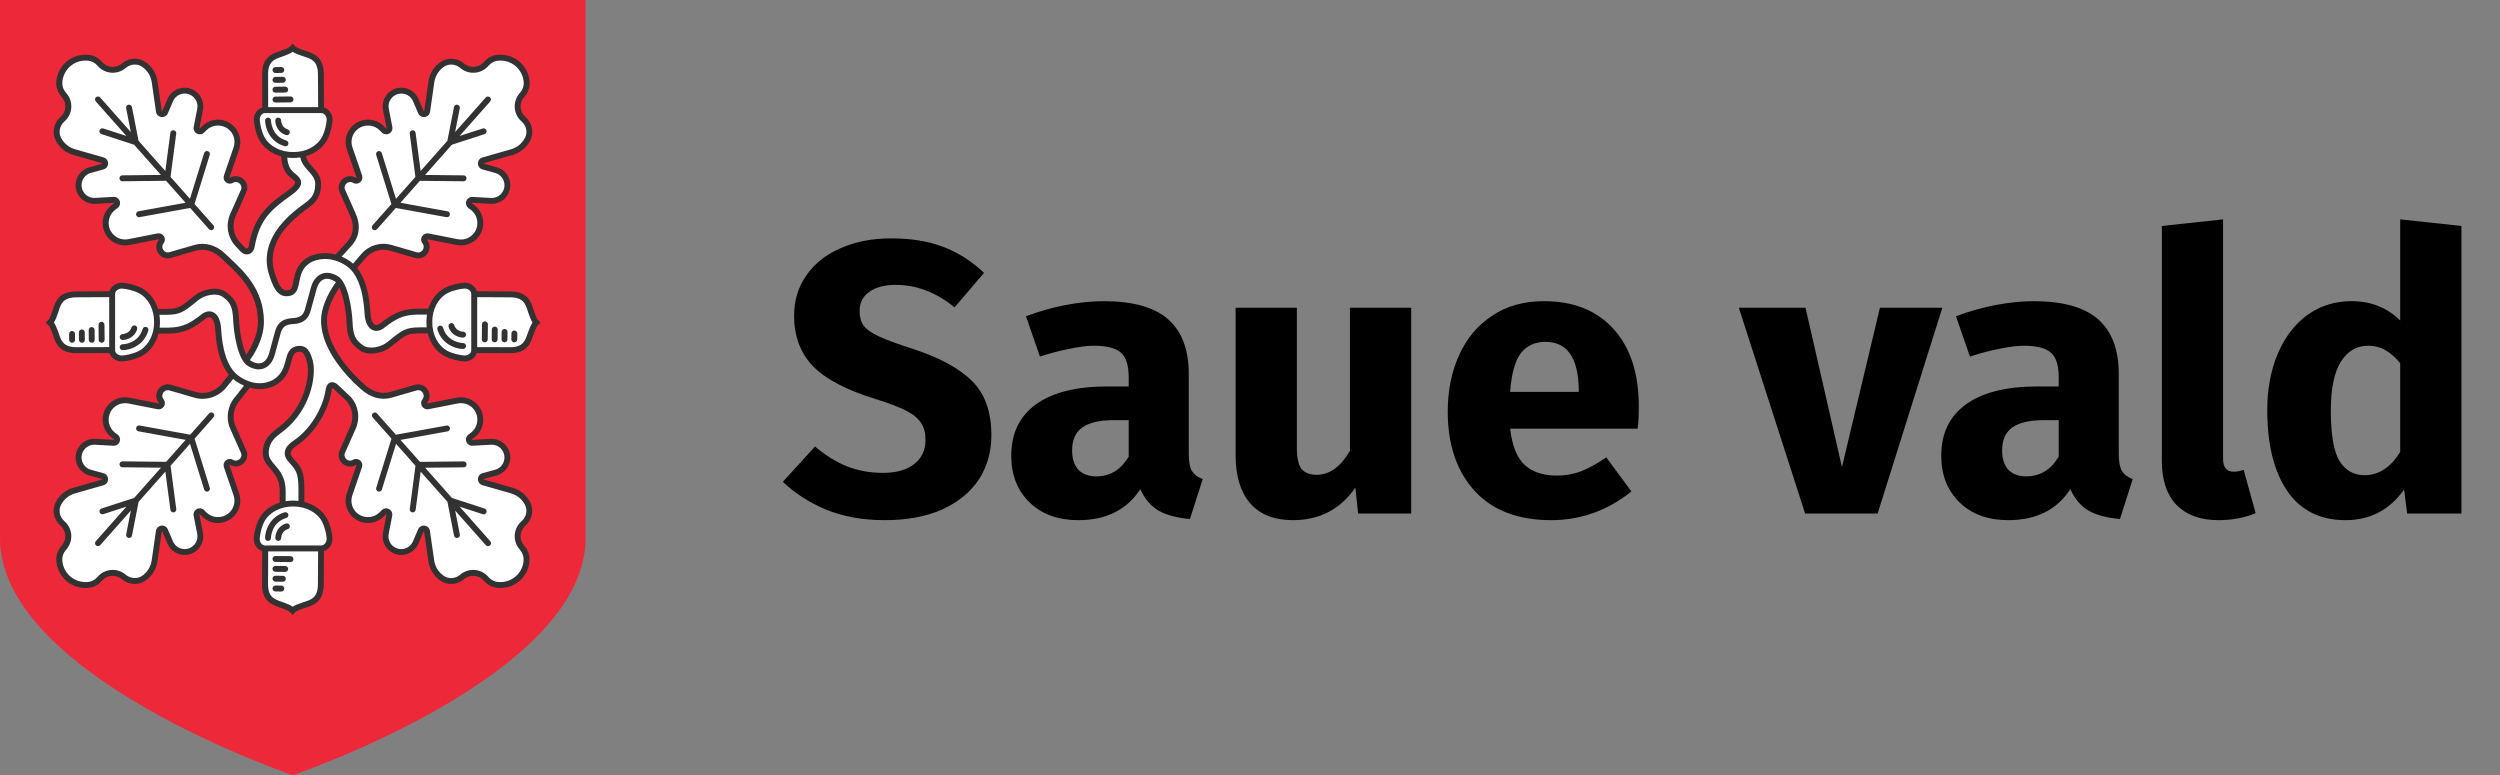 <?xml version="1.0" encoding="UTF-8"?> <svg xmlns="http://www.w3.org/2000/svg" width="258" height="80" viewBox="0 0 258 80" fill="none"><rect x="0" y="0" width="258" height="80" fill="#808080" stroke="none"/><g clip-path="url(#clip0_6334_18131)"><path d="M0 0V55.5C0 55.519 0 55.536 0 55.556C0 58.817 1.601 62.137 4.756 65.418C7.257 68.019 10.741 70.609 15.109 73.112C22.53 77.367 30.049 79.942 30.124 79.968L30.216 80L30.307 79.968C30.382 79.942 37.901 77.365 45.322 73.112C49.691 70.607 53.174 68.019 55.675 65.418C58.783 62.186 60.382 58.916 60.431 55.7V0H0Z" fill="#ED2939"></path><path d="M55.534 33.029C55.479 32.991 55.351 32.823 55.11 32.113C55.089 32.049 55.067 31.983 55.046 31.917C54.803 31.147 54.468 30.096 52.682 30.075C52.3 30.07 49.923 30.06 49.205 30.055C49.149 29.857 49.042 29.68 48.887 29.533C48.627 29.288 48.249 29.149 47.902 29.173C47.354 29.207 46.52 29.388 45.894 29.719C45.096 30.139 44.497 30.919 44.205 31.857H43.084C41.325 31.857 40.355 32.509 39.266 33.36C39.144 33.456 38.907 33.603 38.7 33.509C38.44 33.392 38.261 32.929 38.225 32.273C38.11 30.192 37.652 28.646 36.858 27.657C37.099 27.371 37.543 26.845 37.726 26.632C38.364 25.896 39.323 25.604 40.236 25.868L42.819 26.617C43.325 26.764 43.838 26.576 44.133 26.139C44.425 25.704 44.403 25.156 44.077 24.743C44.071 24.736 44.062 24.726 44.075 24.706C44.086 24.687 44.101 24.689 44.109 24.692L47.117 25.284C48.121 25.483 49.121 25.009 49.603 24.108C50.142 23.101 49.855 21.833 48.936 21.155L48.71 20.988C48.71 20.988 48.691 20.974 48.699 20.952C48.708 20.929 48.721 20.931 48.731 20.931L50.633 21.038C51.405 21.082 52.125 20.662 52.466 19.969C52.722 19.451 52.735 18.854 52.498 18.328C52.262 17.801 51.807 17.411 51.251 17.258L49.953 16.899C49.942 16.897 49.929 16.893 49.929 16.867C49.929 16.842 49.942 16.84 49.953 16.835L52.908 15.989C53.701 15.761 54.368 15.207 54.735 14.465C55.123 13.682 54.929 12.714 54.264 12.111L54.208 12.06C53.617 11.523 53.562 10.627 54.084 10.024L54.157 9.941C54.517 9.521 54.698 8.964 54.654 8.414C54.517 6.775 53.121 5.562 51.479 5.647H51.43C50.878 5.679 50.371 5.922 50 6.332L49.925 6.415C49.396 7.001 48.507 7.065 47.902 6.558L47.872 6.532C47.183 5.956 46.199 5.897 45.476 6.387C44.791 6.852 44.333 7.585 44.216 8.404L43.779 11.446C43.779 11.457 43.775 11.47 43.751 11.474C43.728 11.476 43.721 11.465 43.717 11.454L43.186 10.216C42.958 9.685 42.51 9.289 41.956 9.127C41.402 8.964 40.811 9.058 40.334 9.382C39.694 9.817 39.376 10.587 39.526 11.346L39.89 13.216C39.89 13.226 39.894 13.239 39.873 13.25C39.852 13.26 39.843 13.25 39.835 13.243L39.639 13.043C38.843 12.224 37.545 12.113 36.622 12.785C35.795 13.386 35.46 14.439 35.793 15.407L36.788 18.306C36.788 18.306 36.795 18.328 36.778 18.343C36.761 18.358 36.748 18.349 36.741 18.345C36.289 18.078 35.744 18.132 35.351 18.481C34.959 18.831 34.844 19.366 35.057 19.846L36.151 22.304C36.407 22.877 36.703 23.982 35.829 24.95C35.567 25.242 34.85 26.024 34.629 26.267C33.452 25.958 32.339 26.178 31.64 26.632C30.608 27.303 30.422 28.271 30.286 28.979C30.156 29.653 30.081 29.893 29.738 29.951C29.156 30.051 28.834 29.636 28.352 28.175C27.638 26.003 28.678 23.796 31.363 21.799C31.446 21.737 31.529 21.677 31.61 21.617C32.397 21.048 33.138 20.509 33.138 18.98C33.138 18.206 32.68 17.697 32.275 17.247C31.942 16.878 31.65 16.554 31.584 16.117C32.546 15.829 33.345 15.224 33.774 14.414C34.104 13.787 34.285 12.955 34.319 12.405C34.341 12.058 34.202 11.681 33.959 11.42C33.812 11.265 33.635 11.158 33.437 11.103C33.433 10.384 33.422 8.005 33.418 7.626C33.398 5.839 32.345 5.507 31.576 5.261C31.51 5.24 31.444 5.219 31.38 5.197C30.668 4.959 30.499 4.829 30.463 4.773L30.198 4.5L29.943 4.78C29.906 4.835 29.74 4.969 29.034 5.223C28.971 5.246 28.907 5.268 28.838 5.291C28.075 5.551 27.03 5.909 27.05 7.696C27.054 8.069 27.058 10.35 27.06 11.101C26.87 11.154 26.7 11.256 26.557 11.41C26.31 11.672 26.171 12.054 26.193 12.405C26.227 12.953 26.408 13.787 26.738 14.414C27.18 15.252 28.022 15.872 29.026 16.147C29.064 17.456 29.591 18.036 30.105 18.43C30.343 18.613 30.463 18.756 30.461 18.857C30.459 18.978 30.314 19.225 29.631 19.709C27.589 21.157 26.212 22.334 25.674 25.363C25.647 25.521 25.587 25.623 25.512 25.645C25.444 25.664 25.351 25.63 25.287 25.559C25.148 25.408 24.756 24.99 24.698 24.93C24.071 24.197 23.928 23.191 24.321 22.306L25.414 19.848C25.628 19.368 25.512 18.833 25.12 18.483C24.728 18.134 24.182 18.081 23.73 18.347C23.722 18.351 23.711 18.358 23.694 18.345C23.677 18.33 23.681 18.317 23.683 18.309L24.679 15.409C25.012 14.441 24.679 13.388 23.85 12.787C22.927 12.115 21.63 12.228 20.833 13.045L20.637 13.245C20.637 13.245 20.62 13.262 20.598 13.252C20.577 13.241 20.579 13.228 20.581 13.218L20.946 11.348C21.093 10.589 20.775 9.819 20.138 9.384C19.66 9.06 19.07 8.967 18.516 9.129C17.961 9.291 17.514 9.687 17.285 10.218L16.755 11.457C16.755 11.457 16.744 11.48 16.721 11.476C16.697 11.472 16.695 11.459 16.693 11.448L16.256 8.406C16.139 7.587 15.678 6.854 14.996 6.389C14.273 5.899 13.288 5.958 12.6 6.534L12.57 6.56C11.964 7.067 11.075 7.003 10.544 6.417L10.47 6.334C10.099 5.922 9.591 5.679 9.039 5.651H8.988C7.346 5.562 5.952 6.777 5.814 8.417C5.767 8.969 5.948 9.525 6.31 9.943L6.383 10.026C6.905 10.632 6.85 11.527 6.259 12.062L6.204 12.113C5.539 12.717 5.347 13.684 5.733 14.467C6.099 15.209 6.764 15.763 7.56 15.991L10.514 16.838C10.525 16.84 10.538 16.844 10.538 16.87C10.538 16.895 10.525 16.897 10.514 16.902L9.216 17.26C8.66 17.413 8.206 17.803 7.969 18.33C7.732 18.857 7.745 19.456 8.001 19.971C8.344 20.664 9.063 21.084 9.834 21.04L11.736 20.933C11.747 20.933 11.759 20.933 11.768 20.954C11.777 20.978 11.766 20.984 11.757 20.991L11.531 21.157C10.613 21.835 10.327 23.103 10.864 24.11C11.348 25.011 12.346 25.485 13.35 25.286L16.358 24.694C16.358 24.694 16.379 24.689 16.392 24.709C16.405 24.728 16.396 24.738 16.39 24.745C16.064 25.156 16.043 25.704 16.335 26.139C16.627 26.576 17.143 26.762 17.648 26.617L20.232 25.868C21.099 25.617 22.067 25.905 22.82 26.636C22.973 26.785 23.137 26.939 23.31 27.101C24.704 28.407 26.617 30.198 26.617 33.209C26.617 34.66 25.826 36.012 25.414 36.617C24.988 35.718 24.719 34.142 24.672 33.015C24.611 31.499 24.314 30.857 23.357 30.158C22.379 29.446 20.835 29.893 20.095 30.492L19.961 30.601C18.562 31.733 18.383 31.88 17.1 31.88H16.311C16.019 30.932 15.418 30.143 14.616 29.721C13.989 29.39 13.156 29.209 12.608 29.175C12.261 29.154 11.883 29.292 11.623 29.535C11.467 29.682 11.361 29.859 11.305 30.058C10.587 30.062 8.208 30.073 7.828 30.077C6.042 30.096 5.709 31.149 5.464 31.919C5.443 31.985 5.421 32.051 5.4 32.115C5.161 32.827 5.031 32.995 4.976 33.032L4.703 33.296L4.982 33.552C5.038 33.588 5.172 33.754 5.426 34.46C5.449 34.524 5.47 34.588 5.494 34.656C5.752 35.413 6.106 36.445 7.847 36.445C7.865 36.445 7.882 36.445 7.899 36.445C8.272 36.441 10.553 36.436 11.303 36.434C11.357 36.624 11.459 36.794 11.612 36.937C11.858 37.168 12.205 37.304 12.536 37.304C12.559 37.304 12.585 37.304 12.608 37.302C13.156 37.268 13.989 37.087 14.616 36.756C15.467 36.308 16.092 35.449 16.36 34.426H17.356C19.113 34.426 20.085 33.774 21.174 32.923C21.296 32.827 21.532 32.68 21.739 32.774C21.999 32.891 22.178 33.354 22.214 34.01C22.332 36.125 22.805 37.688 23.619 38.675L22.794 39.696C22.148 40.423 21.142 40.721 20.232 40.457L17.648 39.709C17.143 39.562 16.629 39.749 16.335 40.186C16.043 40.621 16.064 41.169 16.39 41.581C16.396 41.587 16.405 41.598 16.392 41.617C16.379 41.636 16.367 41.634 16.358 41.632L13.35 41.039C12.346 40.841 11.346 41.314 10.864 42.216C10.325 43.222 10.613 44.491 11.531 45.169L11.757 45.335C11.757 45.335 11.777 45.35 11.768 45.371C11.759 45.395 11.747 45.392 11.736 45.392L9.834 45.286C9.063 45.243 8.342 45.661 8.001 46.354C7.745 46.872 7.732 47.469 7.969 47.996C8.206 48.522 8.66 48.912 9.216 49.066L10.514 49.424C10.525 49.426 10.538 49.43 10.538 49.456C10.538 49.481 10.525 49.484 10.514 49.488L7.56 50.334C6.767 50.562 6.099 51.117 5.733 51.859C5.345 52.641 5.539 53.609 6.204 54.212L6.259 54.263C6.85 54.801 6.905 55.696 6.383 56.299L6.31 56.383C5.95 56.803 5.769 57.359 5.814 57.909C5.946 59.493 7.253 60.681 8.822 60.681C8.877 60.681 8.933 60.681 8.988 60.676H9.037C9.589 60.644 10.097 60.401 10.468 59.992L10.542 59.909C11.071 59.322 11.96 59.258 12.568 59.766L12.597 59.791C13.286 60.367 14.271 60.427 14.994 59.936C15.678 59.472 16.136 58.738 16.254 57.92L16.691 54.877C16.691 54.867 16.695 54.854 16.718 54.85C16.742 54.847 16.748 54.858 16.753 54.869L17.283 56.105C17.511 56.636 17.959 57.033 18.513 57.195C19.068 57.357 19.658 57.263 20.136 56.939C20.775 56.504 21.093 55.734 20.944 54.975L20.579 53.106C20.577 53.095 20.575 53.082 20.596 53.072C20.618 53.061 20.626 53.072 20.635 53.078L20.831 53.278C21.626 54.097 22.924 54.208 23.848 53.536C24.675 52.935 25.009 51.882 24.677 50.914L23.681 48.015C23.681 48.015 23.675 47.993 23.692 47.978C23.709 47.964 23.722 47.972 23.728 47.976C24.18 48.243 24.726 48.19 25.118 47.84C25.51 47.49 25.625 46.955 25.412 46.475L24.319 44.017C23.948 43.184 24.067 42.207 24.617 41.487C24.628 41.476 24.638 41.468 24.647 41.457L25.775 40.016C26.922 40.334 27.939 40.086 28.612 39.647C29.627 38.986 29.868 38.078 30.062 37.349C30.23 36.711 30.328 36.402 30.708 36.325C31.149 36.238 31.388 36.31 31.68 37.359C32.034 38.626 31.527 42.007 28.757 44.09L28.704 44.13C28.035 44.633 27.118 45.32 27.118 46.748C27.118 47.475 27.519 47.938 27.904 48.384C28.378 48.929 28.866 49.494 28.866 50.678C28.866 51.01 28.864 51.558 28.862 51.863C27.926 52.157 27.15 52.754 26.732 53.549C26.401 54.176 26.22 55.007 26.186 55.557C26.165 55.909 26.303 56.291 26.551 56.553C26.694 56.707 26.866 56.809 27.054 56.862C27.054 57.615 27.047 59.896 27.043 60.267C27.024 62.053 28.069 62.409 28.832 62.672C28.898 62.695 28.964 62.716 29.028 62.74C29.734 62.996 29.9 63.128 29.936 63.183L30.192 63.463L30.456 63.19C30.495 63.134 30.663 63.006 31.373 62.766C31.437 62.744 31.503 62.723 31.569 62.702C32.339 62.459 33.39 62.124 33.411 60.337C33.416 59.956 33.426 57.578 33.43 56.86C33.629 56.805 33.806 56.698 33.953 56.542C34.198 56.282 34.334 55.905 34.313 55.557C34.279 55.01 34.098 54.176 33.767 53.549C33.315 52.692 32.446 52.063 31.409 51.799C31.409 51.526 31.412 51.021 31.412 50.473C31.412 48.648 31.096 48.217 30.38 47.418L30.318 47.35C30.162 47.175 29.966 46.959 29.998 46.721C30.026 46.495 30.252 46.237 30.65 45.97C32.413 44.796 33.876 42.48 34.209 40.338C34.236 40.157 34.279 40.08 34.3 40.052C34.337 40.063 34.432 40.11 34.603 40.293L35.782 41.408C36.398 42.135 36.539 43.135 36.144 44.02L35.051 46.478C34.837 46.957 34.953 47.492 35.345 47.842C35.737 48.192 36.283 48.245 36.735 47.978C36.743 47.974 36.754 47.968 36.771 47.981C36.788 47.996 36.784 48.008 36.782 48.017L35.786 50.916C35.454 51.884 35.786 52.937 36.615 53.538C37.539 54.21 38.835 54.097 39.632 53.281L39.828 53.08C39.828 53.08 39.845 53.063 39.867 53.074C39.888 53.084 39.886 53.097 39.884 53.108L39.519 54.978C39.372 55.736 39.69 56.506 40.327 56.941C40.805 57.265 41.395 57.359 41.95 57.197C42.504 57.035 42.952 56.638 43.18 56.108L43.711 54.871C43.711 54.871 43.719 54.847 43.745 54.852C43.768 54.856 43.77 54.869 43.772 54.88L44.209 57.922C44.327 58.74 44.787 59.474 45.469 59.938C46.192 60.429 47.177 60.369 47.866 59.794L47.895 59.768C48.501 59.261 49.39 59.325 49.919 59.911L49.993 59.994C50.364 60.405 50.872 60.648 51.424 60.676H51.475C51.53 60.683 51.586 60.683 51.641 60.683C53.21 60.683 54.517 59.495 54.649 57.911C54.696 57.359 54.515 56.803 54.155 56.385L54.082 56.301C53.56 55.696 53.615 54.801 54.206 54.266L54.261 54.214C54.926 53.611 55.118 52.643 54.733 51.861C54.366 51.121 53.701 50.565 52.906 50.336L49.951 49.49C49.94 49.488 49.927 49.484 49.927 49.458C49.927 49.435 49.94 49.43 49.951 49.426L51.249 49.068C51.805 48.914 52.26 48.524 52.496 47.998C52.733 47.471 52.72 46.872 52.464 46.356C52.121 45.663 51.403 45.243 50.631 45.288L48.729 45.395C48.718 45.395 48.706 45.395 48.697 45.373C48.688 45.35 48.697 45.343 48.708 45.337L48.934 45.171C49.853 44.493 50.138 43.224 49.601 42.218C49.117 41.316 48.119 40.843 47.115 41.041L44.107 41.634C44.107 41.634 44.086 41.638 44.073 41.619C44.062 41.6 44.069 41.589 44.075 41.583C44.401 41.171 44.423 40.623 44.13 40.188C43.838 39.751 43.322 39.566 42.817 39.711L40.233 40.459C39.374 40.709 38.419 40.423 37.617 39.675C37.615 39.673 37.613 39.67 37.611 39.668C37.609 39.668 37.607 39.664 37.605 39.662C37.566 39.63 33.744 36.434 33.744 33.1C33.744 31.723 34.588 30.32 35.027 29.68C35.449 30.582 35.718 32.147 35.763 33.27C35.825 34.786 36.121 35.428 37.078 36.127C37.434 36.387 37.867 36.492 38.308 36.492C39.076 36.492 39.871 36.172 40.342 35.792L40.476 35.684C41.875 34.552 42.054 34.405 43.337 34.405H44.141C44.408 35.439 45.034 36.306 45.889 36.758C46.516 37.089 47.35 37.27 47.898 37.304C47.921 37.304 47.944 37.306 47.97 37.306C48.3 37.306 48.648 37.17 48.893 36.94C49.047 36.797 49.149 36.624 49.202 36.436C49.955 36.436 52.236 36.443 52.607 36.447C52.624 36.447 52.641 36.447 52.658 36.447C54.4 36.447 54.754 35.415 55.012 34.658C55.035 34.592 55.057 34.526 55.08 34.462C55.336 33.757 55.468 33.59 55.523 33.554L55.803 33.298L55.53 33.034L55.534 33.029Z" fill="#333232"></path><path d="M23.766 44.267C23.28 43.178 23.47 41.888 24.246 40.982C24.25 40.976 24.257 40.971 24.263 40.967L25.176 39.801C24.898 39.677 24.615 39.522 24.329 39.325C24.235 39.259 24.144 39.189 24.054 39.112L23.27 40.087C23.27 40.087 23.265 40.089 23.265 40.091C23.265 40.091 23.263 40.095 23.261 40.097C22.459 41.001 21.206 41.372 20.07 41.042L17.486 40.293C17.189 40.208 16.963 40.355 16.85 40.524C16.738 40.692 16.686 40.956 16.876 41.199C17.044 41.413 17.064 41.7 16.921 41.935C16.778 42.167 16.514 42.285 16.247 42.231L13.239 41.639C12.501 41.494 11.766 41.841 11.41 42.504C11.013 43.244 11.224 44.178 11.9 44.677L12.126 44.843C12.356 45.013 12.446 45.31 12.35 45.578C12.252 45.849 11.994 46.02 11.708 46.003L9.807 45.896C9.28 45.866 8.788 46.152 8.553 46.625C8.378 46.979 8.37 47.386 8.532 47.747C8.694 48.107 9.003 48.373 9.382 48.478L10.681 48.836C10.962 48.913 11.152 49.162 11.154 49.452C11.154 49.744 10.969 49.994 10.687 50.075L7.732 50.921C7.103 51.102 6.577 51.541 6.285 52.128C6.018 52.667 6.155 53.339 6.619 53.759L6.675 53.81C7.513 54.571 7.592 55.839 6.852 56.699L6.779 56.782C6.526 57.078 6.398 57.47 6.43 57.858C6.538 59.165 7.651 60.135 8.962 60.067H9.011C9.402 60.043 9.76 59.873 10.02 59.583L10.094 59.5C10.845 58.666 12.105 58.579 12.964 59.297L12.994 59.323C13.473 59.724 14.158 59.768 14.655 59.432C15.196 59.065 15.561 58.481 15.654 57.835L16.091 54.792C16.132 54.505 16.356 54.285 16.644 54.247C16.934 54.208 17.204 54.362 17.32 54.63L17.85 55.867C18.006 56.229 18.311 56.5 18.69 56.611C19.068 56.722 19.473 56.658 19.799 56.436C20.236 56.14 20.451 55.613 20.351 55.095L19.986 53.226C19.931 52.944 20.065 52.665 20.319 52.533C20.573 52.401 20.878 52.447 21.078 52.654L21.274 52.855C21.86 53.456 22.813 53.539 23.494 53.044C24.103 52.601 24.348 51.827 24.103 51.115L23.108 48.216C23.018 47.958 23.099 47.681 23.31 47.508C23.521 47.335 23.809 47.314 24.044 47.452C24.31 47.61 24.566 47.521 24.717 47.386C24.869 47.252 24.986 47.007 24.86 46.725L23.766 44.267ZM22.027 43.073L20.08 45.269L21.651 50.341C21.701 50.503 21.611 50.674 21.451 50.723C21.421 50.731 21.391 50.736 21.362 50.736C21.232 50.736 21.11 50.652 21.07 50.52L19.609 45.802L17.603 48.066L18.191 52.535C18.213 52.701 18.096 52.855 17.929 52.878C17.916 52.878 17.901 52.88 17.889 52.88C17.737 52.88 17.607 52.769 17.586 52.614L17.066 48.672L14.303 51.789L13.621 55.27C13.593 55.415 13.465 55.517 13.322 55.517C13.303 55.517 13.284 55.517 13.262 55.511C13.096 55.479 12.989 55.317 13.021 55.153L13.503 52.691L10.342 56.259C10.282 56.328 10.197 56.362 10.114 56.362C10.041 56.362 9.969 56.336 9.911 56.285C9.785 56.174 9.772 55.98 9.885 55.854L13.047 52.285L10.662 53.061C10.63 53.072 10.598 53.076 10.568 53.076C10.44 53.076 10.318 52.995 10.278 52.865C10.227 52.705 10.314 52.533 10.474 52.479L13.849 51.382L16.612 48.265L12.636 48.224C12.467 48.224 12.331 48.083 12.333 47.915C12.333 47.747 12.472 47.612 12.638 47.612H12.642L17.149 47.659L19.155 45.395L14.296 44.512C14.13 44.483 14.019 44.323 14.051 44.156C14.081 43.99 14.241 43.881 14.407 43.911L19.631 44.86L21.577 42.664C21.69 42.538 21.882 42.526 22.008 42.639C22.133 42.749 22.146 42.943 22.033 43.069L22.027 43.073Z" fill="white"></path><path d="M53.624 56.696C52.884 55.839 52.961 54.569 53.801 53.808L53.856 53.757C54.319 53.337 54.458 52.665 54.191 52.126C53.901 51.539 53.372 51.098 52.743 50.919L49.789 50.073C49.507 49.992 49.322 49.742 49.322 49.45C49.322 49.158 49.514 48.911 49.795 48.834L51.093 48.476C51.473 48.371 51.784 48.105 51.944 47.745C52.106 47.384 52.097 46.977 51.923 46.623C51.688 46.15 51.196 45.864 50.669 45.894L48.767 46.001C48.48 46.016 48.224 45.847 48.126 45.576C48.028 45.306 48.119 45.011 48.35 44.841L48.576 44.675C49.251 44.176 49.462 43.242 49.066 42.502C48.71 41.839 47.977 41.489 47.237 41.637L44.229 42.229C43.962 42.283 43.698 42.165 43.555 41.933C43.412 41.7 43.431 41.413 43.6 41.2C43.792 40.959 43.738 40.692 43.625 40.524C43.512 40.355 43.286 40.206 42.99 40.294L40.406 41.042C39.338 41.351 38.176 41.018 37.215 40.129C37.155 40.08 36.178 39.264 35.185 38.006C33.825 36.279 33.134 34.627 33.134 33.096C33.134 31.365 34.255 29.685 34.669 29.127C34.624 29.084 34.58 29.05 34.535 29.022C34.111 28.775 33.722 28.709 33.407 28.834C33.079 28.967 32.823 29.306 32.682 29.794C32.586 30.128 32.475 30.538 32.358 30.973C32.264 31.325 32.164 31.691 32.068 32.041C31.885 32.697 31.524 33.38 30.235 33.444C29.378 33.486 29.12 33.827 28.96 34.401C28.862 34.751 28.764 35.115 28.67 35.465C28.553 35.902 28.442 36.313 28.344 36.652C28.152 37.326 27.766 37.808 27.259 38.01C27.109 38.07 26.92 38.117 26.694 38.117C26.391 38.117 26.022 38.034 25.596 37.782C24.472 37.123 24.11 34.132 24.063 33.036C24.005 31.617 23.745 31.195 22.997 30.649C22.304 30.143 21.063 30.491 20.479 30.964L20.345 31.073C18.933 32.216 18.599 32.489 17.1 32.489H16.452C16.49 32.732 16.509 32.983 16.507 33.239C16.507 33.433 16.499 33.625 16.477 33.812H17.358C18.923 33.812 19.771 33.243 20.799 32.44C21.193 32.13 21.628 32.049 21.993 32.216C22.336 32.371 22.76 32.804 22.824 33.974C22.918 35.669 23.314 37.887 24.673 38.822C26.564 40.125 28.011 39.313 28.282 39.138C29.101 38.607 29.299 37.857 29.474 37.196C29.644 36.55 29.821 35.883 30.591 35.729C31.701 35.507 32.041 36.371 32.271 37.198C32.505 38.036 32.386 39.375 31.97 40.607C31.591 41.728 30.791 43.329 29.126 44.581L29.073 44.621C28.444 45.092 27.732 45.627 27.732 46.751C27.732 47.252 28.013 47.576 28.369 47.988C28.864 48.559 29.48 49.269 29.48 50.682C29.48 50.968 29.48 51.409 29.476 51.723C29.73 51.682 29.99 51.661 30.254 51.663C30.269 51.663 30.286 51.663 30.301 51.663C30.469 51.663 30.636 51.674 30.8 51.691C30.8 51.405 30.8 50.957 30.8 50.475C30.8 48.808 30.525 48.499 29.924 47.828L29.862 47.759C29.661 47.536 29.324 47.16 29.39 46.645C29.444 46.227 29.744 45.841 30.309 45.463C31.94 44.376 33.294 42.231 33.601 40.247C33.684 39.705 33.925 39.524 34.113 39.466C34.531 39.338 34.908 39.731 35.038 39.871L36.213 40.98C36.213 40.98 36.219 40.989 36.223 40.993C36.227 40.997 36.232 40.999 36.234 41.003C37.012 41.912 37.191 43.163 36.699 44.27L35.605 46.728C35.479 47.009 35.596 47.254 35.748 47.389C35.899 47.523 36.155 47.61 36.419 47.455C36.654 47.316 36.942 47.337 37.153 47.51C37.364 47.683 37.443 47.96 37.355 48.218L36.36 51.117C36.115 51.829 36.36 52.605 36.969 53.047C37.65 53.539 38.602 53.458 39.189 52.857L39.385 52.657C39.585 52.452 39.89 52.403 40.144 52.535C40.398 52.667 40.532 52.946 40.476 53.228L40.112 55.097C40.012 55.616 40.227 56.142 40.664 56.438C40.99 56.66 41.393 56.724 41.773 56.613C42.15 56.502 42.457 56.232 42.613 55.869L43.144 54.633C43.259 54.364 43.529 54.211 43.819 54.249C44.109 54.287 44.331 54.507 44.371 54.795L44.809 57.837C44.902 58.485 45.265 59.067 45.808 59.434C46.307 59.771 46.989 59.728 47.469 59.325L47.499 59.3C48.358 58.581 49.62 58.669 50.368 59.502L50.443 59.585C50.703 59.875 51.063 60.046 51.452 60.067H51.503C52.814 60.139 53.925 59.169 54.035 57.861C54.067 57.472 53.942 57.08 53.686 56.784L53.613 56.701L53.624 56.696ZM50.567 56.287C50.509 56.338 50.437 56.364 50.364 56.364C50.279 56.364 50.196 56.33 50.136 56.261L46.974 52.693L47.456 55.155C47.488 55.321 47.382 55.481 47.215 55.513C47.196 55.517 47.175 55.52 47.156 55.52C47.013 55.52 46.885 55.419 46.857 55.272L46.175 51.789L43.414 48.672L42.894 52.614C42.873 52.767 42.743 52.88 42.591 52.88C42.578 52.88 42.564 52.88 42.551 52.878C42.385 52.857 42.265 52.703 42.289 52.535L42.877 48.066L40.871 45.802L39.41 50.52C39.37 50.65 39.248 50.736 39.118 50.736C39.089 50.736 39.059 50.731 39.029 50.723C38.867 50.674 38.777 50.501 38.828 50.341L40.4 45.269L38.453 43.074C38.342 42.948 38.353 42.754 38.479 42.643C38.605 42.532 38.799 42.543 38.91 42.668L40.856 44.864L46.079 43.916C46.245 43.886 46.403 43.997 46.435 44.161C46.467 44.325 46.354 44.485 46.19 44.517L41.331 45.399L43.337 47.663L47.844 47.617C48.013 47.617 48.151 47.751 48.154 47.919C48.156 48.088 48.019 48.226 47.851 48.228L43.875 48.269L46.638 51.386L50.013 52.484C50.172 52.535 50.26 52.708 50.209 52.87C50.166 53 50.047 53.081 49.919 53.081C49.887 53.081 49.855 53.076 49.825 53.066L47.439 52.29L50.601 55.859C50.712 55.984 50.701 56.178 50.575 56.289L50.567 56.287Z" fill="white"></path><path d="M44.062 32.467H43.084C41.519 32.467 40.67 33.036 39.643 33.84C39.383 34.042 39.105 34.147 38.841 34.147C38.705 34.147 38.572 34.119 38.449 34.064C38.105 33.908 37.681 33.475 37.617 32.305C37.523 30.61 37.127 28.393 35.769 27.457C34.125 26.325 32.567 26.756 31.974 27.141C31.16 27.67 31.015 28.425 30.887 29.09C30.761 29.742 30.633 30.416 29.842 30.55C29.748 30.567 29.659 30.574 29.573 30.574C28.501 30.574 28.1 29.357 27.774 28.363C27.213 26.657 27.318 24.048 31 21.304C31.085 21.24 31.17 21.178 31.253 21.119C31.995 20.581 32.531 20.194 32.531 18.976C32.531 18.437 32.202 18.072 31.825 17.652C31.48 17.271 31.098 16.842 30.991 16.247C30.767 16.281 30.537 16.299 30.303 16.299C30.288 16.299 30.271 16.299 30.256 16.299C30.241 16.299 30.224 16.299 30.209 16.299C30.019 16.299 29.831 16.286 29.646 16.264C29.708 17.262 30.107 17.654 30.48 17.94C30.761 18.155 31.083 18.454 31.074 18.863C31.066 19.273 30.753 19.66 29.987 20.202C28.011 21.603 26.776 22.658 26.278 25.466C26.182 26.005 25.866 26.174 25.685 26.227C25.617 26.246 25.544 26.257 25.474 26.257C25.241 26.257 25.007 26.154 24.838 25.969C24.696 25.813 24.254 25.344 24.25 25.338C24.25 25.338 24.248 25.334 24.246 25.331C24.246 25.331 24.242 25.329 24.242 25.327C23.457 24.413 23.276 23.157 23.768 22.052L24.862 19.594C24.988 19.313 24.87 19.068 24.719 18.933C24.568 18.799 24.312 18.712 24.048 18.867C23.813 19.006 23.525 18.985 23.314 18.812C23.103 18.639 23.024 18.362 23.112 18.104L24.107 15.205C24.352 14.493 24.107 13.717 23.498 13.275C22.817 12.783 21.864 12.864 21.278 13.465L21.082 13.666C20.882 13.87 20.577 13.919 20.323 13.787C20.07 13.655 19.935 13.376 19.991 13.094L20.355 11.225C20.455 10.707 20.24 10.18 19.803 9.884C19.477 9.662 19.074 9.598 18.694 9.709C18.317 9.82 18.01 10.09 17.854 10.453L17.323 11.689C17.208 11.958 16.938 12.111 16.648 12.073C16.358 12.035 16.136 11.815 16.096 11.527L15.659 8.485C15.565 7.837 15.202 7.255 14.659 6.888C14.16 6.551 13.478 6.594 12.998 6.997L12.968 7.023C12.109 7.741 10.847 7.654 10.098 6.82L10.024 6.737C9.764 6.447 9.403 6.276 9.015 6.255H8.964C7.653 6.183 6.542 7.153 6.432 8.462C6.4 8.85 6.525 9.242 6.781 9.538L6.854 9.621C7.593 10.478 7.517 11.749 6.677 12.51L6.621 12.561C6.159 12.981 6.02 13.653 6.287 14.192C6.577 14.778 7.105 15.22 7.734 15.399L10.689 16.245C10.968 16.326 11.156 16.576 11.156 16.868C11.156 17.16 10.964 17.407 10.683 17.484L9.384 17.842C9.005 17.946 8.694 18.213 8.534 18.573C8.372 18.933 8.38 19.341 8.555 19.695C8.789 20.168 9.282 20.454 9.809 20.424L11.71 20.317C11.996 20.3 12.254 20.471 12.352 20.741C12.45 21.012 12.358 21.306 12.128 21.477L11.902 21.643C11.226 22.142 11.015 23.076 11.412 23.816C11.768 24.479 12.501 24.828 13.241 24.681L16.249 24.088C16.516 24.035 16.78 24.152 16.923 24.385C17.066 24.617 17.046 24.905 16.878 25.118C16.686 25.359 16.739 25.626 16.852 25.794C16.965 25.962 17.191 26.112 17.488 26.024L20.072 25.276C21.155 24.963 22.344 25.306 23.257 26.193C23.406 26.338 23.568 26.489 23.738 26.649C25.216 28.032 27.237 29.928 27.237 33.202C27.237 35.023 26.171 36.635 25.787 37.157C25.828 37.196 25.868 37.227 25.911 37.251C26.335 37.498 26.723 37.564 27.039 37.438C27.367 37.306 27.623 36.967 27.764 36.479C27.86 36.145 27.97 35.735 28.088 35.3C28.181 34.949 28.282 34.582 28.378 34.232C28.561 33.575 28.921 32.893 30.211 32.829C31.068 32.787 31.326 32.446 31.486 31.872C31.584 31.523 31.682 31.158 31.776 30.808C31.893 30.371 32.004 29.96 32.102 29.621C32.294 28.947 32.68 28.465 33.187 28.263C33.532 28.124 34.102 28.052 34.85 28.491C35.974 29.15 36.336 32.141 36.383 33.236C36.44 34.656 36.7 35.078 37.449 35.624C38.142 36.13 39.383 35.78 39.967 35.309L40.101 35.2C41.512 34.057 41.847 33.784 43.346 33.784H44.036C44.015 33.601 44.007 33.416 44.009 33.226C44.007 32.966 44.026 32.71 44.066 32.461L44.062 32.467ZM22.001 23.681C21.943 23.733 21.871 23.758 21.798 23.758C21.713 23.758 21.63 23.724 21.57 23.656L19.624 21.46L14.401 22.409C14.382 22.413 14.364 22.413 14.345 22.413C14.2 22.413 14.072 22.308 14.045 22.161C14.015 21.995 14.126 21.837 14.29 21.805L19.148 20.923L17.142 18.659L12.636 18.705H12.631C12.465 18.705 12.329 18.571 12.326 18.403C12.326 18.234 12.461 18.096 12.629 18.094L16.605 18.053L13.842 14.936L10.467 13.838C10.307 13.787 10.22 13.614 10.271 13.452C10.322 13.293 10.495 13.205 10.657 13.256L13.043 14.032L9.881 10.463C9.77 10.338 9.781 10.144 9.907 10.033C10.032 9.922 10.226 9.933 10.337 10.058L13.499 13.627L13.017 11.165C12.985 10.998 13.092 10.839 13.258 10.807C13.424 10.775 13.584 10.881 13.616 11.048L14.298 14.529L17.061 17.646L17.581 13.704C17.603 13.538 17.756 13.418 17.925 13.442C18.091 13.463 18.21 13.617 18.187 13.785L17.599 18.253L19.605 20.517L21.065 15.8C21.114 15.638 21.287 15.548 21.447 15.599C21.609 15.648 21.698 15.821 21.647 15.981L20.076 21.053L22.022 23.248C22.133 23.374 22.122 23.568 21.997 23.679L22.001 23.681Z" fill="white"></path><path d="M53.856 12.563L53.801 12.512C52.963 11.751 52.884 10.483 53.624 9.623L53.696 9.54C53.952 9.244 54.078 8.852 54.046 8.464C53.937 7.157 52.822 6.185 51.513 6.255H51.464C51.074 6.279 50.716 6.449 50.456 6.739L50.381 6.822C49.631 7.656 48.371 7.743 47.512 7.025L47.482 6.999C47.002 6.598 46.318 6.554 45.821 6.89C45.279 7.257 44.915 7.841 44.821 8.487L44.384 11.529C44.344 11.817 44.12 12.037 43.832 12.075C43.544 12.114 43.271 11.96 43.156 11.691L42.625 10.453C42.47 10.09 42.165 9.82 41.785 9.709C41.408 9.598 41.003 9.662 40.677 9.884C40.24 10.18 40.024 10.707 40.125 11.225L40.489 13.094C40.544 13.376 40.41 13.655 40.157 13.787C39.903 13.919 39.598 13.872 39.398 13.666L39.201 13.465C38.615 12.864 37.662 12.781 36.982 13.275C36.372 13.719 36.127 14.493 36.372 15.205L37.368 18.104C37.458 18.362 37.377 18.639 37.166 18.812C36.954 18.985 36.667 19.006 36.432 18.867C36.166 18.71 35.91 18.799 35.761 18.933C35.609 19.068 35.492 19.313 35.618 19.594L36.711 22.052C37.249 23.257 37.093 24.462 36.285 25.355C36.072 25.591 35.566 26.146 35.26 26.48C35.547 26.602 35.833 26.758 36.117 26.954C36.227 27.031 36.336 27.116 36.438 27.207C36.688 26.913 37.091 26.434 37.268 26.229C38.063 25.312 39.265 24.948 40.408 25.28L42.992 26.029C43.288 26.114 43.514 25.967 43.627 25.798C43.74 25.63 43.791 25.366 43.602 25.122C43.433 24.909 43.414 24.622 43.557 24.389C43.7 24.157 43.964 24.04 44.231 24.093L47.239 24.686C47.976 24.83 48.712 24.483 49.068 23.82C49.465 23.08 49.253 22.146 48.578 21.648L48.352 21.481C48.121 21.311 48.032 21.014 48.128 20.746C48.226 20.475 48.482 20.306 48.77 20.321L50.671 20.428C51.198 20.458 51.69 20.172 51.925 19.699C52.099 19.345 52.108 18.938 51.946 18.578C51.784 18.217 51.475 17.951 51.095 17.846L49.797 17.488C49.516 17.411 49.326 17.162 49.324 16.872C49.324 16.58 49.509 16.331 49.791 16.25L52.745 15.403C53.374 15.222 53.901 14.783 54.193 14.196C54.459 13.657 54.323 12.986 53.858 12.566L53.856 12.563ZM50.592 10.466L47.431 14.034L49.816 13.258C49.976 13.207 50.149 13.295 50.202 13.454C50.253 13.614 50.166 13.787 50.006 13.84L46.631 14.938L43.868 18.055L47.844 18.096C48.013 18.096 48.149 18.236 48.147 18.405C48.147 18.573 48.008 18.708 47.842 18.708H47.838L43.331 18.661L41.325 20.925L46.184 21.807C46.35 21.837 46.461 21.997 46.429 22.163C46.401 22.311 46.273 22.415 46.128 22.415C46.111 22.415 46.092 22.415 46.073 22.411L40.849 21.462L38.903 23.658C38.843 23.726 38.758 23.76 38.675 23.76C38.602 23.76 38.53 23.735 38.472 23.683C38.346 23.573 38.334 23.379 38.447 23.253L40.393 21.057L38.822 15.985C38.773 15.823 38.862 15.652 39.022 15.604C39.184 15.555 39.355 15.644 39.404 15.804L40.864 20.522L42.87 18.258L42.282 13.789C42.261 13.623 42.378 13.47 42.544 13.446C42.713 13.425 42.864 13.542 42.888 13.708L43.408 17.65L46.169 14.533L46.851 11.05C46.883 10.883 47.043 10.777 47.209 10.809C47.375 10.841 47.482 11.003 47.45 11.167L46.968 13.629L50.13 10.06C50.24 9.935 50.434 9.922 50.56 10.035C50.686 10.146 50.699 10.34 50.586 10.466H50.592Z" fill="white"></path><path d="M32.81 7.63C32.795 6.287 32.115 6.07 31.395 5.841C31.324 5.82 31.254 5.797 31.188 5.775C30.776 5.637 30.442 5.505 30.211 5.351C29.985 5.509 29.653 5.65 29.245 5.797C29.179 5.82 29.109 5.844 29.041 5.869C28.327 6.114 27.651 6.345 27.666 7.688C27.67 8.063 27.674 10.265 27.676 11.058H32.831C32.827 10.289 32.816 8.001 32.812 7.63H32.81ZM28.423 6.922L29.028 6.916C29.197 6.916 29.335 7.05 29.337 7.219C29.337 7.387 29.203 7.526 29.035 7.528L28.429 7.534H28.427C28.261 7.534 28.124 7.4 28.122 7.231C28.122 7.063 28.256 6.924 28.425 6.922H28.423ZM28.423 7.935L29.188 7.926C29.354 7.924 29.495 8.061 29.497 8.229C29.497 8.398 29.363 8.536 29.194 8.538L28.429 8.547H28.425C28.258 8.547 28.122 8.412 28.12 8.244C28.12 8.076 28.254 7.937 28.423 7.935ZM28.423 8.95L29.431 8.939H29.433C29.599 8.939 29.736 9.073 29.738 9.242C29.738 9.41 29.604 9.549 29.435 9.551L28.427 9.562H28.425C28.258 9.562 28.122 9.427 28.12 9.259C28.12 9.09 28.254 8.952 28.423 8.95ZM29.983 10.566L28.429 10.581H28.427C28.261 10.581 28.124 10.446 28.122 10.278C28.122 10.11 28.256 9.971 28.425 9.969L29.979 9.954C30.147 9.954 30.286 10.088 30.288 10.257C30.288 10.425 30.154 10.564 29.985 10.566H29.983Z" fill="white"></path><path d="M33.516 11.836C33.411 11.723 33.279 11.668 33.123 11.668H27.361C27.224 11.668 27.103 11.721 27.005 11.826C26.853 11.986 26.796 12.218 26.804 12.365C26.834 12.832 26.994 13.582 27.282 14.126C27.789 15.09 28.957 15.704 30.256 15.691C31.563 15.704 32.729 15.09 33.236 14.126C33.522 13.582 33.684 12.834 33.714 12.365C33.722 12.216 33.667 11.996 33.518 11.836H33.516ZM29.755 14.885C29.714 15.017 29.593 15.102 29.463 15.102C29.433 15.102 29.405 15.098 29.375 15.09C27.791 14.616 27.365 13.152 27.361 12.444C27.361 12.276 27.495 12.137 27.663 12.137C27.832 12.137 27.966 12.271 27.968 12.44C27.968 12.506 28.009 14.045 29.548 14.505C29.71 14.555 29.802 14.723 29.753 14.885H29.755ZM29.898 13.734C29.857 13.866 29.736 13.949 29.606 13.949C29.576 13.949 29.546 13.945 29.516 13.936C28.646 13.67 28.41 12.843 28.407 12.444C28.407 12.276 28.542 12.137 28.71 12.137C28.877 12.137 29.013 12.271 29.015 12.44C29.015 12.474 29.038 13.154 29.691 13.354C29.853 13.403 29.942 13.574 29.893 13.736L29.898 13.734Z" fill="white"></path><path d="M27.674 56.903C27.674 57.696 27.668 59.901 27.664 60.274C27.649 61.617 28.325 61.849 29.039 62.092C29.109 62.116 29.177 62.139 29.243 62.165C29.651 62.312 29.983 62.452 30.209 62.61C30.439 62.457 30.774 62.325 31.186 62.186C31.254 62.163 31.322 62.141 31.392 62.12C32.113 61.892 32.793 61.676 32.808 60.331C32.812 59.96 32.823 57.673 32.827 56.903H27.672H27.674ZM29.032 61.045H29.03L28.425 61.039C28.256 61.039 28.12 60.898 28.122 60.73C28.122 60.561 28.265 60.427 28.431 60.427L29.037 60.434C29.205 60.434 29.341 60.574 29.339 60.743C29.339 60.911 29.201 61.045 29.034 61.045H29.032ZM29.19 60.035H29.188L28.422 60.026C28.254 60.026 28.118 59.886 28.12 59.717C28.12 59.549 28.258 59.412 28.429 59.414L29.194 59.423C29.363 59.423 29.499 59.564 29.497 59.732C29.497 59.901 29.358 60.035 29.192 60.035H29.19ZM29.433 59.022H29.431L28.422 59.011C28.254 59.011 28.118 58.871 28.12 58.702C28.12 58.534 28.258 58.4 28.425 58.4H28.427L29.435 58.41C29.604 58.41 29.74 58.551 29.738 58.719C29.738 58.888 29.599 59.022 29.433 59.022ZM29.979 58.007H29.977L28.422 57.992C28.254 57.992 28.118 57.852 28.12 57.683C28.12 57.515 28.258 57.381 28.425 57.381H28.427L29.981 57.395C30.149 57.395 30.286 57.536 30.284 57.705C30.284 57.873 30.145 58.007 29.979 58.007Z" fill="white"></path><path d="M33.712 55.596C33.682 55.129 33.522 54.379 33.234 53.835C32.727 52.872 31.559 52.26 30.26 52.27C30.247 52.27 30.233 52.27 30.218 52.27C28.93 52.27 27.781 52.882 27.278 53.835C26.992 54.379 26.83 55.129 26.8 55.596C26.792 55.743 26.849 55.976 27 56.136C27.099 56.24 27.218 56.293 27.357 56.293H33.119C33.275 56.293 33.407 56.236 33.511 56.125C33.661 55.967 33.716 55.745 33.708 55.596H33.712ZM27.664 55.822C27.664 55.822 27.661 55.822 27.659 55.822C27.491 55.822 27.357 55.684 27.357 55.515C27.361 54.807 27.789 53.343 29.371 52.87C29.533 52.82 29.704 52.914 29.751 53.074C29.8 53.236 29.708 53.407 29.546 53.454C28.007 53.914 27.968 55.453 27.966 55.519C27.964 55.686 27.828 55.822 27.661 55.822H27.664ZM29.695 54.607C29.041 54.807 29.02 55.492 29.02 55.522C29.015 55.688 28.881 55.822 28.715 55.822H28.71C28.542 55.82 28.408 55.684 28.41 55.515C28.412 55.117 28.646 54.289 29.518 54.023C29.68 53.974 29.851 54.063 29.9 54.225C29.949 54.387 29.859 54.558 29.697 54.607H29.695Z" fill="white"></path><path d="M54.53 32.307C54.507 32.239 54.485 32.171 54.464 32.1C54.236 31.38 54.02 30.7 52.675 30.685C52.304 30.68 50.017 30.67 49.247 30.666V35.821C50.04 35.821 52.245 35.827 52.618 35.831C52.633 35.831 52.648 35.831 52.662 35.831C53.967 35.831 54.195 35.164 54.438 34.456C54.462 34.386 54.485 34.318 54.511 34.251C54.658 33.844 54.799 33.512 54.956 33.286C54.803 33.055 54.671 32.721 54.532 32.309L54.53 32.307ZM50.334 35.025C50.334 35.194 50.196 35.328 50.029 35.328H50.025C49.857 35.328 49.72 35.187 49.722 35.019L49.739 33.465C49.739 33.296 49.88 33.162 50.049 33.162C50.217 33.162 50.353 33.303 50.351 33.471L50.334 35.025ZM51.355 35.025C51.355 35.194 51.217 35.328 51.051 35.328H51.046C50.878 35.328 50.742 35.187 50.744 35.019L50.754 34.011C50.754 33.842 50.893 33.708 51.059 33.708H51.063C51.232 33.708 51.368 33.849 51.366 34.017L51.355 35.025ZM52.37 35.025C52.37 35.194 52.232 35.328 52.066 35.328H52.061C51.893 35.328 51.756 35.187 51.758 35.019L51.767 34.254C51.767 34.085 51.906 33.951 52.072 33.951H52.076C52.245 33.951 52.381 34.092 52.379 34.26L52.37 35.025ZM53.383 35.025C53.383 35.194 53.244 35.328 53.078 35.328H53.074C52.905 35.328 52.769 35.187 52.771 35.019L52.778 34.413C52.778 34.245 52.916 34.111 53.087 34.111C53.255 34.111 53.392 34.251 53.389 34.42L53.383 35.025Z" fill="white"></path><path d="M48.467 29.977C48.32 29.838 48.117 29.779 47.97 29.779C47.96 29.779 47.949 29.779 47.938 29.779C47.471 29.809 46.721 29.969 46.177 30.256C45.214 30.764 44.6 31.932 44.612 33.23C44.6 34.535 45.214 35.703 46.177 36.211C46.721 36.496 47.471 36.658 47.938 36.688C48.085 36.697 48.318 36.639 48.478 36.488C48.582 36.39 48.635 36.27 48.635 36.132V30.369C48.635 30.214 48.578 30.081 48.467 29.977ZM47.789 36.015H47.787C47.079 36.01 45.614 35.582 45.141 34C45.092 33.838 45.184 33.667 45.346 33.62C45.508 33.572 45.678 33.663 45.725 33.825C46.188 35.375 47.774 35.405 47.791 35.405C47.96 35.405 48.096 35.544 48.094 35.712C48.094 35.88 47.955 36.015 47.789 36.015ZM47.789 34.844C47.39 34.842 46.563 34.608 46.297 33.736C46.248 33.574 46.337 33.403 46.499 33.354C46.661 33.305 46.832 33.395 46.881 33.557C47.086 34.222 47.787 34.232 47.793 34.232C47.962 34.232 48.098 34.371 48.096 34.539C48.096 34.708 47.958 34.842 47.791 34.842L47.789 34.844Z" fill="white"></path><path d="M7.841 30.685C6.498 30.7 6.28 31.38 6.052 32.1C6.031 32.171 6.008 32.241 5.986 32.307C5.848 32.719 5.716 33.053 5.562 33.284C5.72 33.51 5.86 33.842 6.008 34.249C6.031 34.316 6.054 34.386 6.08 34.454C6.325 35.168 6.555 35.842 7.899 35.829C8.274 35.825 10.476 35.821 11.269 35.819V30.664C10.499 30.668 8.212 30.678 7.841 30.683V30.685ZM7.442 35.373H7.44C7.274 35.373 7.138 35.239 7.135 35.07L7.129 34.465C7.129 34.296 7.263 34.158 7.432 34.156H7.434C7.6 34.156 7.737 34.29 7.739 34.458L7.745 35.064C7.745 35.232 7.611 35.371 7.442 35.373ZM8.455 35.373H8.453C8.287 35.373 8.15 35.239 8.148 35.07L8.139 34.305C8.139 34.136 8.274 33.998 8.442 33.996H8.444C8.611 33.996 8.747 34.13 8.749 34.298L8.758 35.064C8.758 35.232 8.623 35.371 8.455 35.373ZM9.47 35.373H9.468C9.301 35.373 9.165 35.239 9.163 35.07L9.152 34.062C9.152 33.893 9.286 33.755 9.455 33.753C9.621 33.753 9.762 33.887 9.764 34.056L9.775 35.064C9.775 35.232 9.64 35.371 9.472 35.373H9.47ZM10.491 35.373H10.489C10.323 35.373 10.186 35.239 10.184 35.07L10.169 33.516C10.169 33.348 10.303 33.209 10.472 33.207C10.64 33.207 10.779 33.341 10.781 33.51L10.796 35.064C10.796 35.232 10.662 35.371 10.493 35.373H10.491Z" fill="white"></path><path d="M14.337 30.259C13.794 29.973 13.045 29.811 12.576 29.781C12.566 29.781 12.555 29.781 12.544 29.781C12.397 29.781 12.195 29.841 12.048 29.979C11.935 30.084 11.879 30.216 11.879 30.372V36.134C11.879 36.271 11.932 36.392 12.037 36.49C12.197 36.642 12.429 36.699 12.576 36.691C13.043 36.661 13.794 36.501 14.337 36.213C15.301 35.706 15.915 34.537 15.902 33.239C15.915 31.934 15.301 30.766 14.337 30.259ZM12.653 34.475C12.687 34.475 13.367 34.452 13.568 33.8C13.617 33.638 13.787 33.548 13.949 33.597C14.111 33.646 14.201 33.817 14.152 33.979C13.885 34.849 13.058 35.085 12.659 35.087C12.491 35.087 12.355 34.951 12.355 34.785C12.355 34.616 12.489 34.48 12.657 34.478L12.653 34.475ZM12.659 36.136C12.491 36.136 12.355 36 12.355 35.834C12.355 35.665 12.489 35.529 12.657 35.526C12.723 35.526 14.263 35.486 14.723 33.947C14.772 33.785 14.941 33.693 15.103 33.742C15.265 33.791 15.356 33.96 15.307 34.122C14.834 35.706 13.369 36.132 12.662 36.136H12.659Z" fill="white"></path></g><path d="M91.951 24.6C94.031 24.6 95.831 24.893 97.351 25.48C98.898 26.067 100.298 26.96 101.551 28.16L98.511 31.72C96.618 30.173 94.591 29.4 92.431 29.4C91.284 29.4 90.378 29.64 89.711 30.12C89.044 30.573 88.711 31.24 88.711 32.12C88.711 32.733 88.858 33.24 89.151 33.64C89.445 34.013 89.965 34.373 90.711 34.72C91.458 35.067 92.578 35.48 94.071 35.96C96.898 36.867 98.978 37.987 100.311 39.32C101.644 40.627 102.311 42.493 102.311 44.92C102.311 46.653 101.871 48.187 100.991 49.52C100.111 50.827 98.844 51.853 97.191 52.6C95.538 53.32 93.578 53.68 91.311 53.68C89.044 53.68 87.031 53.32 85.271 52.6C83.538 51.88 82.044 50.92 80.791 49.72L84.111 46.08C85.178 46.987 86.271 47.667 87.391 48.12C88.538 48.573 89.778 48.8 91.111 48.8C92.471 48.8 93.538 48.507 94.311 47.92C95.111 47.307 95.511 46.467 95.511 45.4C95.511 44.707 95.365 44.133 95.071 43.68C94.778 43.2 94.271 42.773 93.551 42.4C92.831 42.027 91.791 41.627 90.431 41.2C87.365 40.267 85.178 39.12 83.871 37.76C82.591 36.4 81.951 34.68 81.951 32.6C81.951 31 82.378 29.6 83.231 28.4C84.085 27.173 85.271 26.24 86.791 25.6C88.311 24.933 90.031 24.6 91.951 24.6ZM122.682 46.84C122.682 47.64 122.788 48.227 123.002 48.6C123.242 48.973 123.615 49.253 124.122 49.44L122.802 53.56C121.495 53.453 120.428 53.173 119.602 52.72C118.775 52.24 118.135 51.493 117.682 50.48C116.295 52.613 114.162 53.68 111.282 53.68C109.175 53.68 107.495 53.067 106.242 51.84C104.988 50.613 104.362 49.013 104.362 47.04C104.362 44.72 105.215 42.947 106.922 41.72C108.628 40.493 111.095 39.88 114.322 39.88H116.482V38.96C116.482 37.707 116.215 36.853 115.682 36.4C115.148 35.92 114.215 35.68 112.882 35.68C112.188 35.68 111.348 35.787 110.362 36C109.375 36.187 108.362 36.453 107.322 36.8L105.882 32.64C107.215 32.133 108.575 31.747 109.962 31.48C111.375 31.213 112.682 31.08 113.882 31.08C116.922 31.08 119.148 31.707 120.562 32.96C121.975 34.213 122.682 36.093 122.682 38.6V46.84ZM113.122 49.16C114.562 49.16 115.682 48.48 116.482 47.12V43.36H114.922C113.482 43.36 112.402 43.613 111.682 44.12C110.988 44.627 110.642 45.413 110.642 46.48C110.642 47.333 110.855 48 111.282 48.48C111.735 48.933 112.348 49.16 113.122 49.16ZM145.636 53H140.156L139.876 50.32C138.329 52.56 136.183 53.68 133.436 53.68C131.489 53.68 130.009 53.093 128.996 51.92C128.009 50.747 127.516 49.107 127.516 47V31.76H133.836V46.2C133.836 47.24 133.996 47.973 134.316 48.4C134.663 48.8 135.183 49 135.876 49C137.209 49 138.356 48.173 139.316 46.52V31.76H145.636V53ZM169.126 41.96C169.126 42.84 169.086 43.6 169.006 44.24H155.846C156.06 46.027 156.566 47.28 157.366 48C158.166 48.72 159.273 49.08 160.686 49.08C161.54 49.08 162.366 48.933 163.166 48.64C163.966 48.32 164.833 47.84 165.766 47.2L168.366 50.72C165.886 52.693 163.126 53.68 160.086 53.68C156.646 53.68 154.006 52.667 152.166 50.64C150.326 48.613 149.406 45.893 149.406 42.48C149.406 40.32 149.793 38.387 150.566 36.68C151.34 34.947 152.473 33.587 153.966 32.6C155.46 31.587 157.246 31.08 159.326 31.08C162.393 31.08 164.793 32.04 166.526 33.96C168.26 35.88 169.126 38.547 169.126 41.96ZM162.926 40.16C162.873 36.907 161.726 35.28 159.486 35.28C158.393 35.28 157.54 35.68 156.926 36.48C156.34 37.28 155.98 38.6 155.846 40.44H162.926V40.16ZM200.449 31.76L193.769 53H186.289L179.449 31.76H186.329L190.089 48.2L194.009 31.76H200.449ZM218.658 46.84C218.658 47.64 218.765 48.227 218.978 48.6C219.218 48.973 219.592 49.253 220.098 49.44L218.778 53.56C217.472 53.453 216.405 53.173 215.578 52.72C214.752 52.24 214.112 51.493 213.658 50.48C212.272 52.613 210.138 53.68 207.258 53.68C205.152 53.68 203.472 53.067 202.218 51.84C200.965 50.613 200.338 49.013 200.338 47.04C200.338 44.72 201.192 42.947 202.898 41.72C204.605 40.493 207.072 39.88 210.298 39.88H212.458V38.96C212.458 37.707 212.192 36.853 211.658 36.4C211.125 35.92 210.192 35.68 208.858 35.68C208.165 35.68 207.325 35.787 206.338 36C205.352 36.187 204.338 36.453 203.298 36.8L201.858 32.64C203.192 32.133 204.552 31.747 205.938 31.48C207.352 31.213 208.658 31.08 209.858 31.08C212.898 31.08 215.125 31.707 216.538 32.96C217.952 34.213 218.658 36.093 218.658 38.6V46.84ZM209.098 49.16C210.538 49.16 211.658 48.48 212.458 47.12V43.36H210.898C209.458 43.36 208.378 43.613 207.658 44.12C206.965 44.627 206.618 45.413 206.618 46.48C206.618 47.333 206.832 48 207.258 48.48C207.712 48.933 208.325 49.16 209.098 49.16ZM228.942 53.68C227.102 53.68 225.662 53.16 224.622 52.12C223.608 51.053 223.102 49.547 223.102 47.6V23.32L229.422 22.64V47.36C229.422 48.24 229.782 48.68 230.502 48.68C230.875 48.68 231.222 48.613 231.542 48.48L232.782 52.96C231.635 53.44 230.355 53.68 228.942 53.68ZM254.021 23.32V53H248.421L248.101 50.52C246.608 52.627 244.595 53.68 242.061 53.68C239.421 53.68 237.408 52.667 236.021 50.64C234.661 48.613 233.981 45.84 233.981 42.32C233.981 40.16 234.341 38.227 235.061 36.52C235.781 34.813 236.795 33.48 238.101 32.52C239.435 31.56 240.955 31.08 242.661 31.08C244.688 31.08 246.368 31.747 247.701 33.08V22.64L254.021 23.32ZM244.021 49.04C245.488 49.04 246.715 48.24 247.701 46.64V37.48C247.195 36.867 246.675 36.413 246.141 36.12C245.635 35.827 245.048 35.68 244.381 35.68C243.208 35.68 242.275 36.227 241.581 37.32C240.888 38.413 240.541 40.093 240.541 42.36C240.541 44.84 240.835 46.573 241.421 47.56C242.035 48.547 242.901 49.04 244.021 49.04Z" fill="black"></path><defs><clipPath id="clip0_6334_18131"><rect width="60.431" height="80" fill="white"></rect></clipPath></defs></svg> 